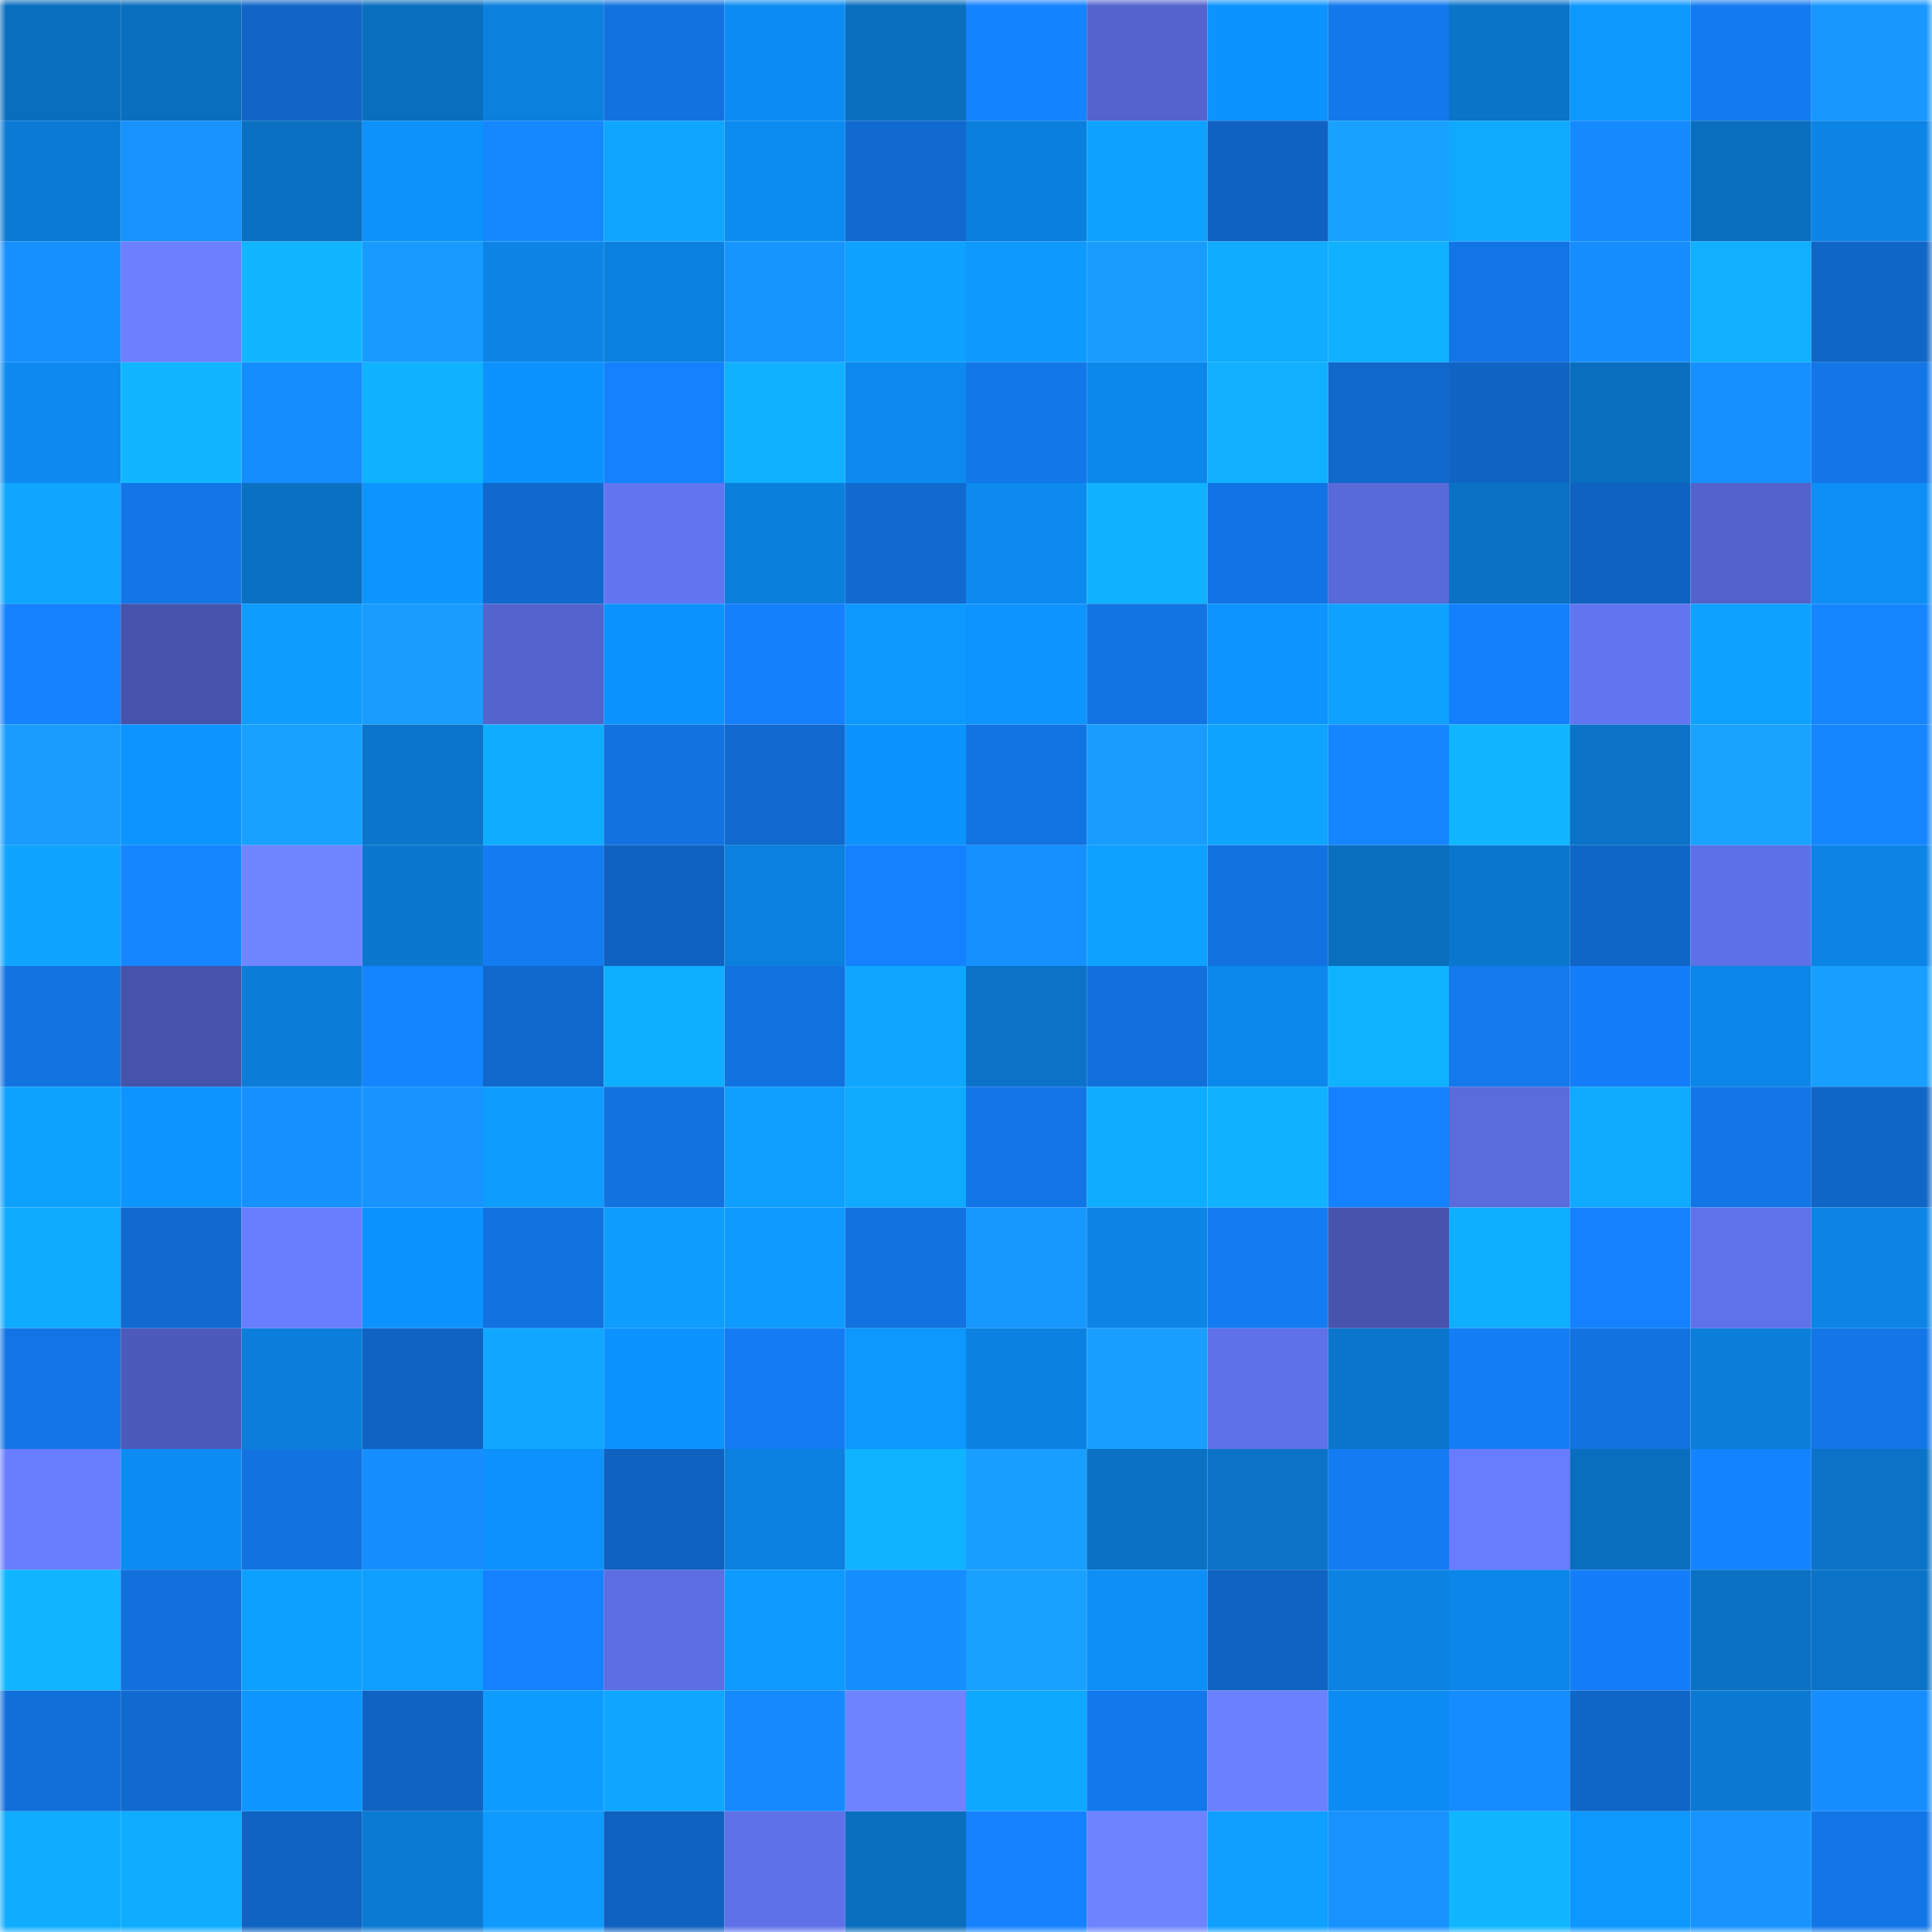 <svg viewBox="0 0 160 160" fill="none" role="img" xmlns="http://www.w3.org/2000/svg" width="240" height="240" name="ens%2Cnfteeznutz.eth"><mask id="226866184" mask-type="alpha" maskUnits="userSpaceOnUse" x="0" y="0" width="160" height="160"><rect width="160" height="160" fill="#FFFFFF"></rect></mask><g mask="url(#226866184)"><rect x="0" y="0" width="10" height="10" fill="#0a6ebf"></rect><rect x="10" y="0" width="10" height="10" fill="#0a6ebf"></rect><rect x="20" y="0" width="10" height="10" fill="#1065c6"></rect><rect x="30" y="0" width="10" height="10" fill="#0a6ebf"></rect><rect x="40" y="0" width="10" height="10" fill="#0b80dd"></rect><rect x="50" y="0" width="10" height="10" fill="#1272df"></rect><rect x="60" y="0" width="10" height="10" fill="#0c8cf2"></rect><rect x="70" y="0" width="10" height="10" fill="#0a6ebf"></rect><rect x="80" y="0" width="10" height="10" fill="#1483ff"></rect><rect x="90" y="0" width="10" height="10" fill="#5364cd"></rect><rect x="100" y="0" width="10" height="10" fill="#0d93fe"></rect><rect x="110" y="0" width="10" height="10" fill="#1278eb"></rect><rect x="120" y="0" width="10" height="10" fill="#0a74c9"></rect><rect x="130" y="0" width="10" height="10" fill="#0d98ff"></rect><rect x="140" y="0" width="10" height="10" fill="#137bf1"></rect><rect x="150" y="0" width="10" height="10" fill="#1797ff"></rect><rect x="0" y="10" width="10" height="10" fill="#0b7ad4"></rect><rect x="10" y="10" width="10" height="10" fill="#1792ff"></rect><rect x="20" y="10" width="10" height="10" fill="#0a70c2"></rect><rect x="30" y="10" width="10" height="10" fill="#0d91fb"></rect><rect x="40" y="10" width="10" height="10" fill="#1587ff"></rect><rect x="50" y="10" width="10" height="10" fill="#0fa6ff"></rect><rect x="60" y="10" width="10" height="10" fill="#0c8bf1"></rect><rect x="70" y="10" width="10" height="10" fill="#106acf"></rect><rect x="80" y="10" width="10" height="10" fill="#0b7fdd"></rect><rect x="90" y="10" width="10" height="10" fill="#0ea1ff"></rect><rect x="100" y="10" width="10" height="10" fill="#0f62c1"></rect><rect x="110" y="10" width="10" height="10" fill="#19a1ff"></rect><rect x="120" y="10" width="10" height="10" fill="#0faaff"></rect><rect x="130" y="10" width="10" height="10" fill="#158aff"></rect><rect x="140" y="10" width="10" height="10" fill="#0a6ebf"></rect><rect x="150" y="10" width="10" height="10" fill="#0c85e7"></rect><rect x="0" y="20" width="10" height="10" fill="#168fff"></rect><rect x="10" y="20" width="10" height="10" fill="#6b7fff"></rect><rect x="20" y="20" width="10" height="10" fill="#10b6ff"></rect><rect x="30" y="20" width="10" height="10" fill="#189bff"></rect><rect x="40" y="20" width="10" height="10" fill="#0c85e6"></rect><rect x="50" y="20" width="10" height="10" fill="#0b81df"></rect><rect x="60" y="20" width="10" height="10" fill="#1795ff"></rect><rect x="70" y="20" width="10" height="10" fill="#0ea1ff"></rect><rect x="80" y="20" width="10" height="10" fill="#0e99ff"></rect><rect x="90" y="20" width="10" height="10" fill="#189dff"></rect><rect x="100" y="20" width="10" height="10" fill="#0facff"></rect><rect x="110" y="20" width="10" height="10" fill="#10b1ff"></rect><rect x="120" y="20" width="10" height="10" fill="#1275e6"></rect><rect x="130" y="20" width="10" height="10" fill="#168eff"></rect><rect x="140" y="20" width="10" height="10" fill="#10b0ff"></rect><rect x="150" y="20" width="10" height="10" fill="#1066c7"></rect><rect x="0" y="30" width="10" height="10" fill="#0c8af0"></rect><rect x="10" y="30" width="10" height="10" fill="#10b6ff"></rect><rect x="20" y="30" width="10" height="10" fill="#168dff"></rect><rect x="30" y="30" width="10" height="10" fill="#10b1ff"></rect><rect x="40" y="30" width="10" height="10" fill="#0d93fe"></rect><rect x="50" y="30" width="10" height="10" fill="#1482ff"></rect><rect x="60" y="30" width="10" height="10" fill="#10b1ff"></rect><rect x="70" y="30" width="10" height="10" fill="#0c8aef"></rect><rect x="80" y="30" width="10" height="10" fill="#1277e9"></rect><rect x="90" y="30" width="10" height="10" fill="#0c88eb"></rect><rect x="100" y="30" width="10" height="10" fill="#10b0ff"></rect><rect x="110" y="30" width="10" height="10" fill="#1068cb"></rect><rect x="120" y="30" width="10" height="10" fill="#0f64c4"></rect><rect x="130" y="30" width="10" height="10" fill="#0a6ebf"></rect><rect x="140" y="30" width="10" height="10" fill="#168fff"></rect><rect x="150" y="30" width="10" height="10" fill="#1276e7"></rect><rect x="0" y="40" width="10" height="10" fill="#0fa6ff"></rect><rect x="10" y="40" width="10" height="10" fill="#1276e7"></rect><rect x="20" y="40" width="10" height="10" fill="#0a70c2"></rect><rect x="30" y="40" width="10" height="10" fill="#0d95ff"></rect><rect x="40" y="40" width="10" height="10" fill="#1069cf"></rect><rect x="50" y="40" width="10" height="10" fill="#6275f0"></rect><rect x="60" y="40" width="10" height="10" fill="#0b7fdc"></rect><rect x="70" y="40" width="10" height="10" fill="#106acf"></rect><rect x="80" y="40" width="10" height="10" fill="#0c8aef"></rect><rect x="90" y="40" width="10" height="10" fill="#10b1ff"></rect><rect x="100" y="40" width="10" height="10" fill="#1274e4"></rect><rect x="110" y="40" width="10" height="10" fill="#5869d8"></rect><rect x="120" y="40" width="10" height="10" fill="#0a71c4"></rect><rect x="130" y="40" width="10" height="10" fill="#0f62bf"></rect><rect x="140" y="40" width="10" height="10" fill="#5363cb"></rect><rect x="150" y="40" width="10" height="10" fill="#0d8ff7"></rect><rect x="0" y="50" width="10" height="10" fill="#1481fe"></rect><rect x="10" y="50" width="10" height="10" fill="#4553aa"></rect><rect x="20" y="50" width="10" height="10" fill="#0e9cff"></rect><rect x="30" y="50" width="10" height="10" fill="#189dff"></rect><rect x="40" y="50" width="10" height="10" fill="#5464cd"></rect><rect x="50" y="50" width="10" height="10" fill="#0d93ff"></rect><rect x="60" y="50" width="10" height="10" fill="#1480fc"></rect><rect x="70" y="50" width="10" height="10" fill="#0d98ff"></rect><rect x="80" y="50" width="10" height="10" fill="#0d94ff"></rect><rect x="90" y="50" width="10" height="10" fill="#1274e3"></rect><rect x="100" y="50" width="10" height="10" fill="#0d94ff"></rect><rect x="110" y="50" width="10" height="10" fill="#0ea1ff"></rect><rect x="120" y="50" width="10" height="10" fill="#1480fc"></rect><rect x="130" y="50" width="10" height="10" fill="#6275f0"></rect><rect x="140" y="50" width="10" height="10" fill="#0ea1ff"></rect><rect x="150" y="50" width="10" height="10" fill="#1586ff"></rect><rect x="0" y="60" width="10" height="10" fill="#189dff"></rect><rect x="10" y="60" width="10" height="10" fill="#0d95ff"></rect><rect x="20" y="60" width="10" height="10" fill="#19a1ff"></rect><rect x="30" y="60" width="10" height="10" fill="#0a75cb"></rect><rect x="40" y="60" width="10" height="10" fill="#0fadff"></rect><rect x="50" y="60" width="10" height="10" fill="#1272df"></rect><rect x="60" y="60" width="10" height="10" fill="#106acf"></rect><rect x="70" y="60" width="10" height="10" fill="#0d93ff"></rect><rect x="80" y="60" width="10" height="10" fill="#1273e2"></rect><rect x="90" y="60" width="10" height="10" fill="#189dff"></rect><rect x="100" y="60" width="10" height="10" fill="#0fa4ff"></rect><rect x="110" y="60" width="10" height="10" fill="#1586ff"></rect><rect x="120" y="60" width="10" height="10" fill="#10b6ff"></rect><rect x="130" y="60" width="10" height="10" fill="#0a73c7"></rect><rect x="140" y="60" width="10" height="10" fill="#19a3ff"></rect><rect x="150" y="60" width="10" height="10" fill="#1586ff"></rect><rect x="0" y="70" width="10" height="10" fill="#0fa5ff"></rect><rect x="10" y="70" width="10" height="10" fill="#1586ff"></rect><rect x="20" y="70" width="10" height="10" fill="#7086ff"></rect><rect x="30" y="70" width="10" height="10" fill="#0b77cf"></rect><rect x="40" y="70" width="10" height="10" fill="#137cf3"></rect><rect x="50" y="70" width="10" height="10" fill="#0f62bf"></rect><rect x="60" y="70" width="10" height="10" fill="#0b80de"></rect><rect x="70" y="70" width="10" height="10" fill="#1482ff"></rect><rect x="80" y="70" width="10" height="10" fill="#168fff"></rect><rect x="90" y="70" width="10" height="10" fill="#0ea1ff"></rect><rect x="100" y="70" width="10" height="10" fill="#1272df"></rect><rect x="110" y="70" width="10" height="10" fill="#0a6ebf"></rect><rect x="120" y="70" width="10" height="10" fill="#0a77ce"></rect><rect x="130" y="70" width="10" height="10" fill="#1066c7"></rect><rect x="140" y="70" width="10" height="10" fill="#5e70e7"></rect><rect x="150" y="70" width="10" height="10" fill="#0c85e7"></rect><rect x="0" y="80" width="10" height="10" fill="#1273e1"></rect><rect x="10" y="80" width="10" height="10" fill="#4553aa"></rect><rect x="20" y="80" width="10" height="10" fill="#0b7dd8"></rect><rect x="30" y="80" width="10" height="10" fill="#1484ff"></rect><rect x="40" y="80" width="10" height="10" fill="#1068cb"></rect><rect x="50" y="80" width="10" height="10" fill="#0fafff"></rect><rect x="60" y="80" width="10" height="10" fill="#1272e0"></rect><rect x="70" y="80" width="10" height="10" fill="#0fa6ff"></rect><rect x="80" y="80" width="10" height="10" fill="#0a73c8"></rect><rect x="90" y="80" width="10" height="10" fill="#1170db"></rect><rect x="100" y="80" width="10" height="10" fill="#0c88ec"></rect><rect x="110" y="80" width="10" height="10" fill="#10b3ff"></rect><rect x="120" y="80" width="10" height="10" fill="#1379ed"></rect><rect x="130" y="80" width="10" height="10" fill="#137ef7"></rect><rect x="140" y="80" width="10" height="10" fill="#0c86e9"></rect><rect x="150" y="80" width="10" height="10" fill="#189fff"></rect><rect x="0" y="90" width="10" height="10" fill="#0ea2ff"></rect><rect x="10" y="90" width="10" height="10" fill="#0d95ff"></rect><rect x="20" y="90" width="10" height="10" fill="#1691ff"></rect><rect x="30" y="90" width="10" height="10" fill="#1794ff"></rect><rect x="40" y="90" width="10" height="10" fill="#0e9dff"></rect><rect x="50" y="90" width="10" height="10" fill="#1272df"></rect><rect x="60" y="90" width="10" height="10" fill="#0e9fff"></rect><rect x="70" y="90" width="10" height="10" fill="#0faaff"></rect><rect x="80" y="90" width="10" height="10" fill="#1275e6"></rect><rect x="90" y="90" width="10" height="10" fill="#0fadff"></rect><rect x="100" y="90" width="10" height="10" fill="#10b2ff"></rect><rect x="110" y="90" width="10" height="10" fill="#1482ff"></rect><rect x="120" y="90" width="10" height="10" fill="#5a6bdc"></rect><rect x="130" y="90" width="10" height="10" fill="#0faaff"></rect><rect x="140" y="90" width="10" height="10" fill="#1276e7"></rect><rect x="150" y="90" width="10" height="10" fill="#1066c7"></rect><rect x="0" y="100" width="10" height="10" fill="#0fabff"></rect><rect x="10" y="100" width="10" height="10" fill="#106acf"></rect><rect x="20" y="100" width="10" height="10" fill="#697eff"></rect><rect x="30" y="100" width="10" height="10" fill="#0d93ff"></rect><rect x="40" y="100" width="10" height="10" fill="#1272e0"></rect><rect x="50" y="100" width="10" height="10" fill="#0e9cff"></rect><rect x="60" y="100" width="10" height="10" fill="#0e9aff"></rect><rect x="70" y="100" width="10" height="10" fill="#1272df"></rect><rect x="80" y="100" width="10" height="10" fill="#1798ff"></rect><rect x="90" y="100" width="10" height="10" fill="#0c85e7"></rect><rect x="100" y="100" width="10" height="10" fill="#137cf2"></rect><rect x="110" y="100" width="10" height="10" fill="#4654ad"></rect><rect x="120" y="100" width="10" height="10" fill="#0fafff"></rect><rect x="130" y="100" width="10" height="10" fill="#1482ff"></rect><rect x="140" y="100" width="10" height="10" fill="#5f72ea"></rect><rect x="150" y="100" width="10" height="10" fill="#0c85e7"></rect><rect x="0" y="110" width="10" height="10" fill="#1275e6"></rect><rect x="10" y="110" width="10" height="10" fill="#4c5bbb"></rect><rect x="20" y="110" width="10" height="10" fill="#0b7edb"></rect><rect x="30" y="110" width="10" height="10" fill="#0f64c3"></rect><rect x="40" y="110" width="10" height="10" fill="#0fa7ff"></rect><rect x="50" y="110" width="10" height="10" fill="#0d93ff"></rect><rect x="60" y="110" width="10" height="10" fill="#137cf4"></rect><rect x="70" y="110" width="10" height="10" fill="#0d98ff"></rect><rect x="80" y="110" width="10" height="10" fill="#0b82e1"></rect><rect x="90" y="110" width="10" height="10" fill="#189fff"></rect><rect x="100" y="110" width="10" height="10" fill="#5e71e8"></rect><rect x="110" y="110" width="10" height="10" fill="#0a75cb"></rect><rect x="120" y="110" width="10" height="10" fill="#137ef6"></rect><rect x="130" y="110" width="10" height="10" fill="#1272df"></rect><rect x="140" y="110" width="10" height="10" fill="#0b7eda"></rect><rect x="150" y="110" width="10" height="10" fill="#1276e7"></rect><rect x="0" y="120" width="10" height="10" fill="#697eff"></rect><rect x="10" y="120" width="10" height="10" fill="#0c8cf3"></rect><rect x="20" y="120" width="10" height="10" fill="#1272df"></rect><rect x="30" y="120" width="10" height="10" fill="#168eff"></rect><rect x="40" y="120" width="10" height="10" fill="#0d92fd"></rect><rect x="50" y="120" width="10" height="10" fill="#0f62bf"></rect><rect x="60" y="120" width="10" height="10" fill="#0b80df"></rect><rect x="70" y="120" width="10" height="10" fill="#10b3ff"></rect><rect x="80" y="120" width="10" height="10" fill="#199fff"></rect><rect x="90" y="120" width="10" height="10" fill="#0a71c3"></rect><rect x="100" y="120" width="10" height="10" fill="#0a73c7"></rect><rect x="110" y="120" width="10" height="10" fill="#137cf3"></rect><rect x="120" y="120" width="10" height="10" fill="#687cff"></rect><rect x="130" y="120" width="10" height="10" fill="#0a6ebf"></rect><rect x="140" y="120" width="10" height="10" fill="#1483ff"></rect><rect x="150" y="120" width="10" height="10" fill="#0a73c7"></rect><rect x="0" y="130" width="10" height="10" fill="#10b5ff"></rect><rect x="10" y="130" width="10" height="10" fill="#1170db"></rect><rect x="20" y="130" width="10" height="10" fill="#0ea0ff"></rect><rect x="30" y="130" width="10" height="10" fill="#0e9fff"></rect><rect x="40" y="130" width="10" height="10" fill="#1482ff"></rect><rect x="50" y="130" width="10" height="10" fill="#5c6ee2"></rect><rect x="60" y="130" width="10" height="10" fill="#0e9aff"></rect><rect x="70" y="130" width="10" height="10" fill="#168eff"></rect><rect x="80" y="130" width="10" height="10" fill="#19a1ff"></rect><rect x="90" y="130" width="10" height="10" fill="#0d8ff7"></rect><rect x="100" y="130" width="10" height="10" fill="#0f63c2"></rect><rect x="110" y="130" width="10" height="10" fill="#0c83e3"></rect><rect x="120" y="130" width="10" height="10" fill="#0c86e9"></rect><rect x="130" y="130" width="10" height="10" fill="#137ef7"></rect><rect x="140" y="130" width="10" height="10" fill="#0a71c4"></rect><rect x="150" y="130" width="10" height="10" fill="#0a73c7"></rect><rect x="0" y="140" width="10" height="10" fill="#116fda"></rect><rect x="10" y="140" width="10" height="10" fill="#106acf"></rect><rect x="20" y="140" width="10" height="10" fill="#0d96ff"></rect><rect x="30" y="140" width="10" height="10" fill="#0f64c3"></rect><rect x="40" y="140" width="10" height="10" fill="#0e9bff"></rect><rect x="50" y="140" width="10" height="10" fill="#0fa6ff"></rect><rect x="60" y="140" width="10" height="10" fill="#158aff"></rect><rect x="70" y="140" width="10" height="10" fill="#6d83ff"></rect><rect x="80" y="140" width="10" height="10" fill="#0fa8ff"></rect><rect x="90" y="140" width="10" height="10" fill="#1278eb"></rect><rect x="100" y="140" width="10" height="10" fill="#6b80ff"></rect><rect x="110" y="140" width="10" height="10" fill="#0c8cf3"></rect><rect x="120" y="140" width="10" height="10" fill="#158cff"></rect><rect x="130" y="140" width="10" height="10" fill="#1066c7"></rect><rect x="140" y="140" width="10" height="10" fill="#0b79d2"></rect><rect x="150" y="140" width="10" height="10" fill="#168eff"></rect><rect x="0" y="150" width="10" height="10" fill="#0facff"></rect><rect x="10" y="150" width="10" height="10" fill="#0fadff"></rect><rect x="20" y="150" width="10" height="10" fill="#0f63c2"></rect><rect x="30" y="150" width="10" height="10" fill="#0b7ad3"></rect><rect x="40" y="150" width="10" height="10" fill="#0e9aff"></rect><rect x="50" y="150" width="10" height="10" fill="#0f62bf"></rect><rect x="60" y="150" width="10" height="10" fill="#5f71e8"></rect><rect x="70" y="150" width="10" height="10" fill="#0a6ebf"></rect><rect x="80" y="150" width="10" height="10" fill="#1482ff"></rect><rect x="90" y="150" width="10" height="10" fill="#6d83ff"></rect><rect x="100" y="150" width="10" height="10" fill="#0e9fff"></rect><rect x="110" y="150" width="10" height="10" fill="#1792ff"></rect><rect x="120" y="150" width="10" height="10" fill="#10b6ff"></rect><rect x="130" y="150" width="10" height="10" fill="#0d98ff"></rect><rect x="140" y="150" width="10" height="10" fill="#1794ff"></rect><rect x="150" y="150" width="10" height="10" fill="#1276e7"></rect></g></svg>